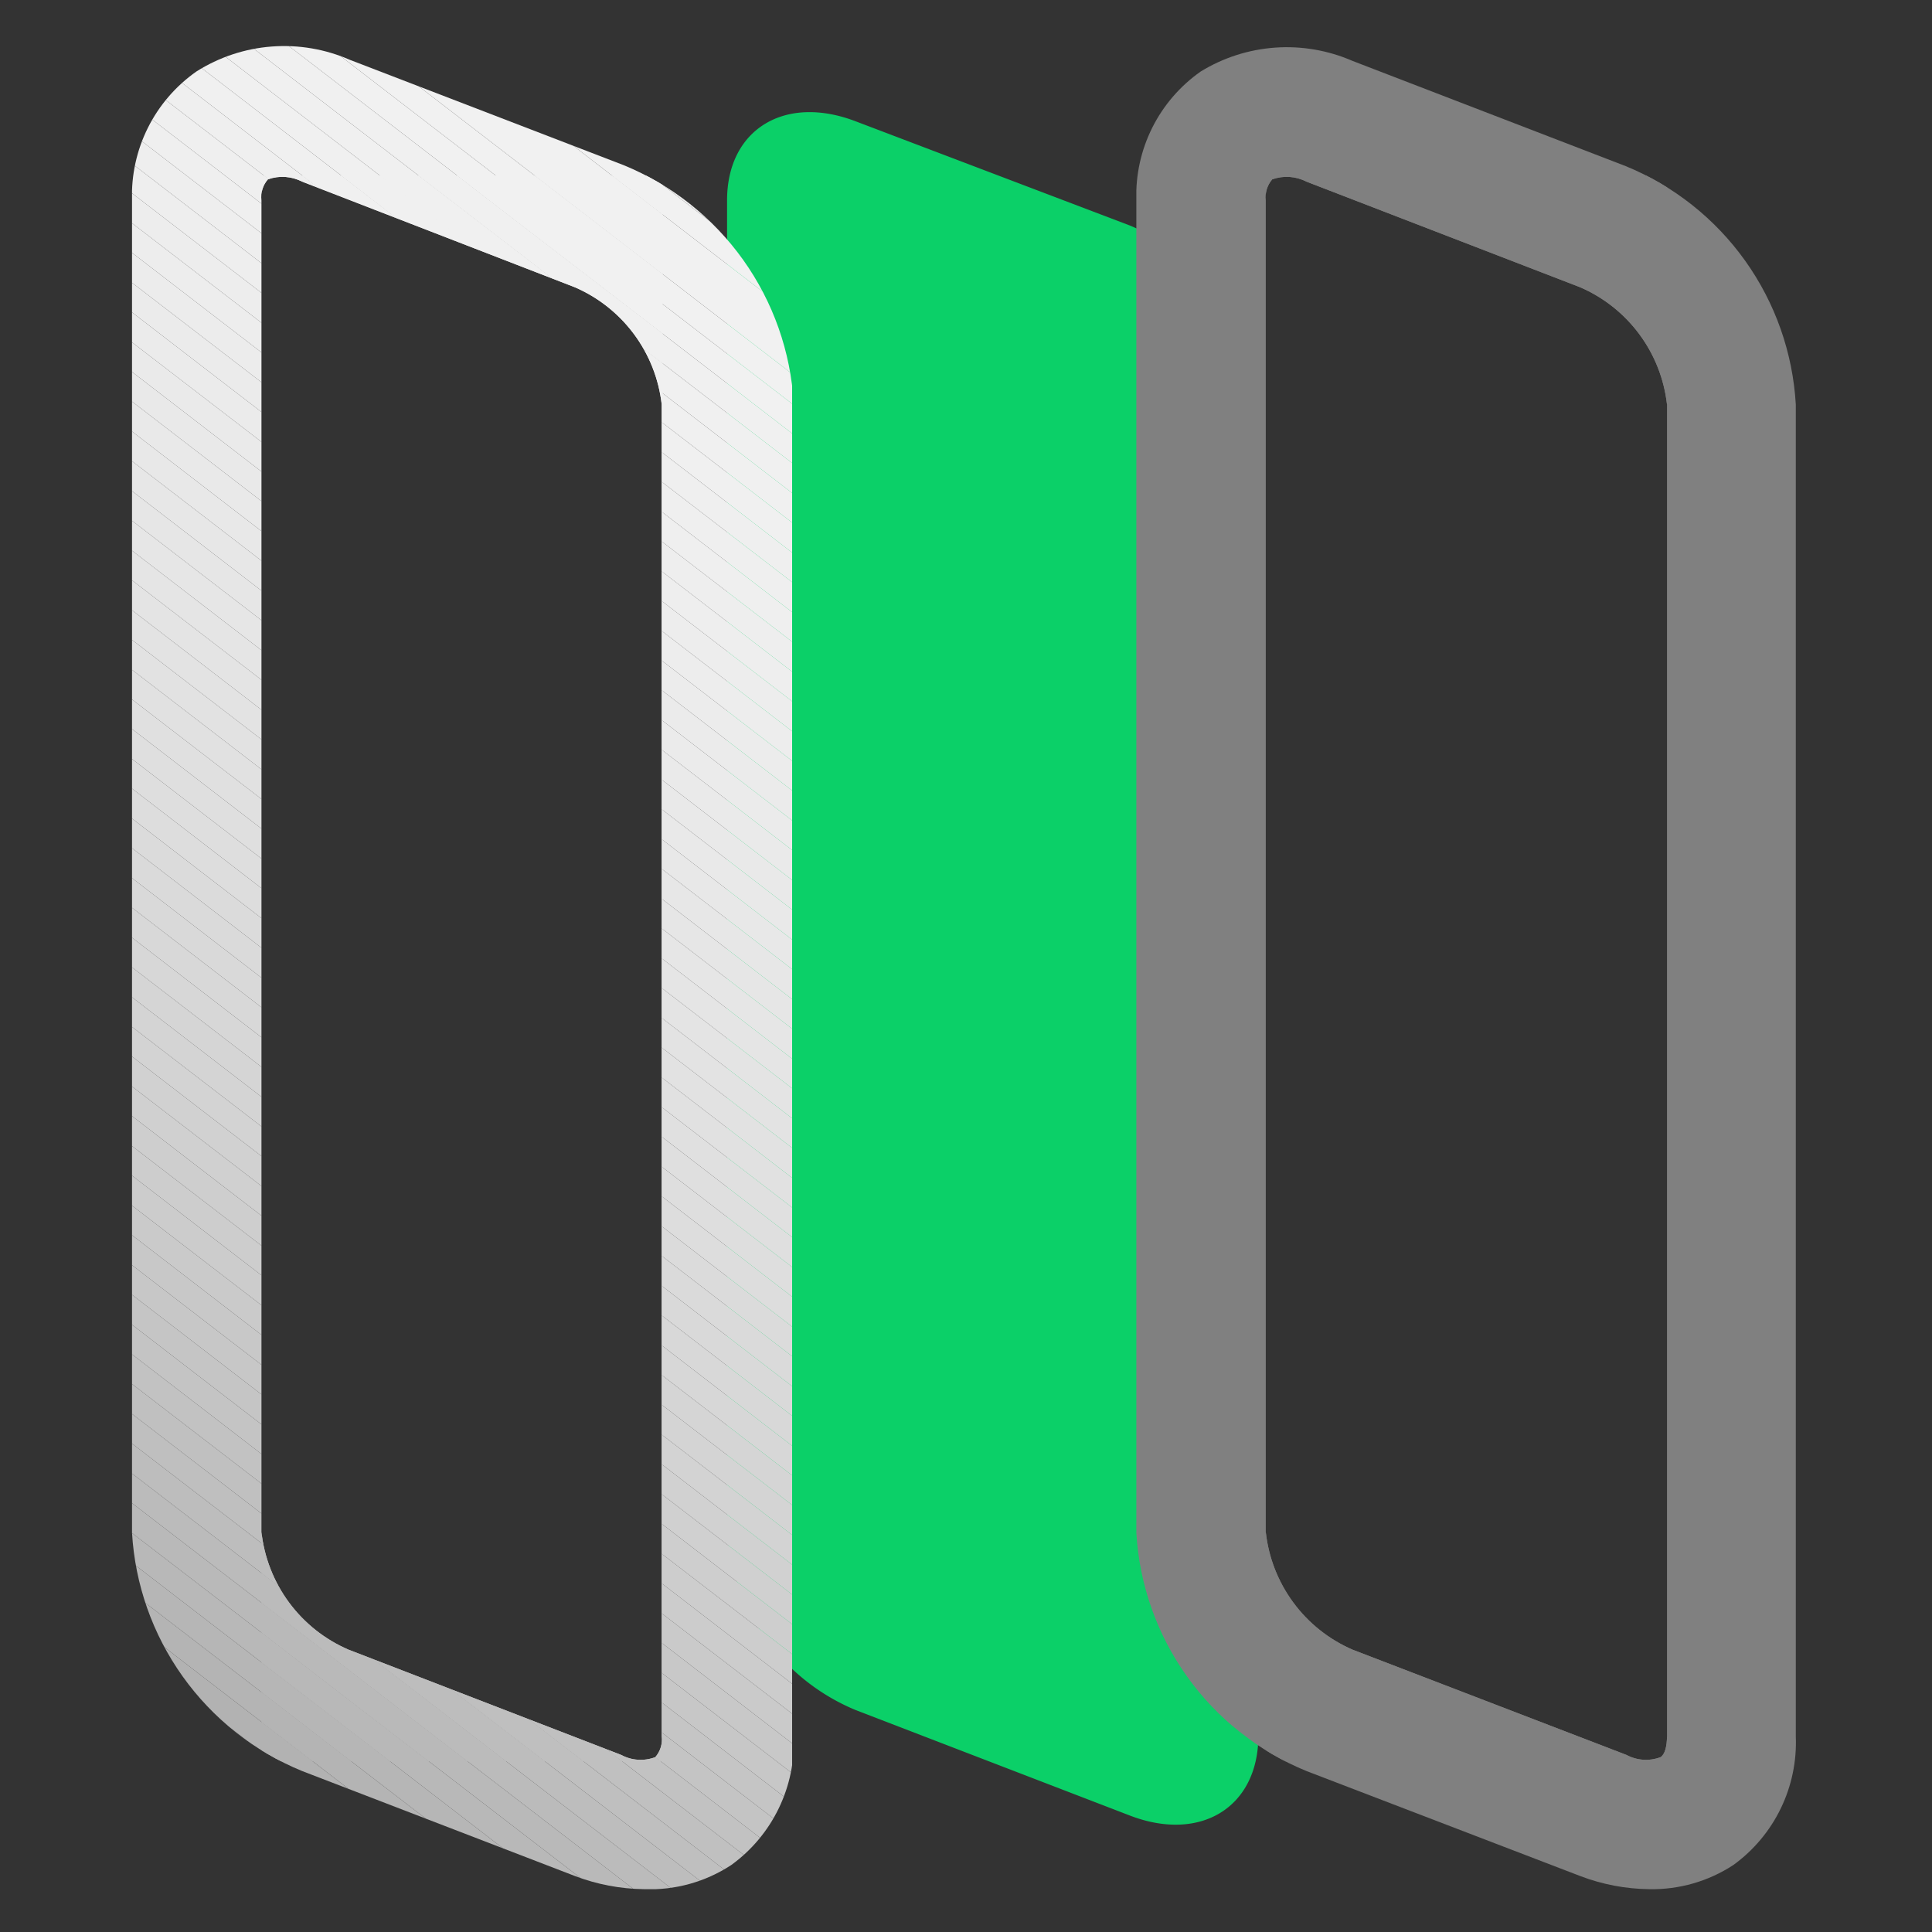 <svg id="图层_1" data-name="图层 1" xmlns="http://www.w3.org/2000/svg" viewBox="0 0 60 60"><rect x="0" y="0" width="60" height="60" fill="#333333" stroke="none"/><defs><clipPath id="clip-path"><path class="cls-1" d="M20 58.67a6.24 6.24 0 0 1-2.15-.41L9.38 55a8.53 8.53 0 0 1-5.28-7.4V6.22a4.7 4.7 0 0 1 2-4 5.09 5.09 0 0 1 4.77-.36l8.5 3.27a8.53 8.53 0 0 1 5.28 7.4v41.39a4.7 4.7 0 0 1-1.94 4 4.6 4.6 0 0 1-2.71.75zm-.71-4.17a1.28 1.28 0 0 0 1.06.07.83.83 0 0 0 .2-.65V12.56a4.52 4.52 0 0 0-2.7-3.64L9.38 5.64a1.33 1.33 0 0 0-1.06-.07.83.83 0 0 0-.2.65v41.36a4.52 4.52 0 0 0 2.7 3.65z"/></clipPath><clipPath id="clip-path-2"><path class="cls-1" d="M51.22 58.67a6.2 6.2 0 0 1-2.15-.41L40.57 55a8.53 8.53 0 0 1-5.28-7.4V6.22a4.7 4.7 0 0 1 2-4A5.11 5.11 0 0 1 42 1.89l8.49 3.27a8.53 8.53 0 0 1 5.28 7.4v41.36a4.7 4.7 0 0 1-1.94 4 4.6 4.6 0 0 1-2.61.75zm-.71-4.17a1.28 1.28 0 0 0 1.06.07c.13-.08.2-.33.2-.65V12.56a4.52 4.52 0 0 0-2.7-3.64l-8.5-3.28a1.33 1.33 0 0 0-1.06-.07.85.85 0 0 0-.2.65v41.36A4.52 4.52 0 0 0 42 51.23z"/></clipPath><style>.cls-1{fill:none}.cls-4{fill:#b2b2b2}.cls-5{fill:#b4b4b4}.cls-6{fill:#b6b6b6}.cls-7{fill:#b8b8b8}.cls-8{fill:#b9b9b9}.cls-9{fill:#bbb}.cls-10{fill:#bdbdbd}.cls-11{fill:#bfbfbf}.cls-12{fill:silver}.cls-13{fill:#c2c2c2}.cls-14{fill:#c4c4c4}.cls-15{fill:#c5c5c5}.cls-16{fill:#c7c7c7}.cls-17{fill:#c8c8c8}.cls-18{fill:#cacaca}.cls-19{fill:#ccc}.cls-20{fill:#cdcdcd}.cls-21{fill:#cecece}.cls-22{fill:#d0d0d0}.cls-23{fill:#d1d1d1}.cls-24{fill:#d3d3d3}.cls-25{fill:#d4d4d4}.cls-26{fill:#d5d5d5}.cls-27{fill:#d7d7d7}.cls-28{fill:#d8d8d8}.cls-29{fill:#d9d9d9}.cls-30{fill:#dadada}.cls-31{fill:#dbdbdb}.cls-32{fill:#ddd}.cls-33{fill:#dedede}.cls-34{fill:#dfdfdf}.cls-35{fill:#e0e0e0}.cls-36{fill:#e1e1e1}.cls-37{fill:#e2e2e2}.cls-38{fill:#e3e3e3}.cls-39{fill:#e4e4e4}.cls-40{fill:#e5e5e5}.cls-41{fill:#e6e6e6}.cls-42{fill:#e7e7e7}.cls-43{fill:#e8e8e8}.cls-44{fill:#e9e9e9}.cls-45{fill:#eaeaea}.cls-46{fill:#ebebeb}.cls-47{fill:#ececec}.cls-48{fill:#ededed}.cls-49{fill:#eee}.cls-50{fill:#efefef}.cls-51{fill:#f0f0f0}.cls-52{fill:#f1f1f1}.cls-54{fill:gray}</style></defs><path d="m35.08 56.38-8.5-3.27a6.5 6.5 0 0 1-4-5.53V6.22c0-2.2 1.79-3.3 4-2.45L35.08 7a6.49 6.49 0 0 1 4 5.52v41.4c-.01 2.21-1.8 3.31-4 2.46z" style="fill:#0bd068"/><g style="clip-path:url(#clip-path)"><path class="cls-4" d="m8.12 54.4.39.3h-.39v-.3z"/><path class="cls-4" d="m8.12 53.48 1.59 1.22h-1.2l-.39-.3v-.92z"/><path class="cls-5" d="m8.12 52.55 2.79 2.15h-1.2l-1.59-1.22v-.93z"/><path class="cls-6" d="m8.12 51.63 3.99 3.07h-1.2l-2.79-2.15v-.92z"/><path class="cls-7" d="m8.12 50.7 5.19 4h-1.2l-3.99-3.07v-.93z"/><path class="cls-8" d="m8.12 49.78 6.4 4.92h-1.21l-5.19-4v-.92z"/><path class="cls-9" d="m8.12 48.85 7.6 5.85h-1.2l-6.4-4.92v-.93z"/><path class="cls-10" d="m8.12 47.93 8.8 6.77h-1.2l-7.6-5.85v-.92z"/><path class="cls-11" d="m8.12 47.01 10 7.69h-1.2l-8.8-6.77v-.92z"/><path class="cls-12" d="m8.12 46.08 11.2 8.62h-1.2l-10-7.69v-.93z"/><path class="cls-13" d="m8.12 45.16 12.4 9.54h-1.2l-11.2-8.62v-.92z"/><path class="cls-14" d="m8.12 44.23 12.46 9.59v.88h-.06l-12.4-9.54v-.93z"/><path class="cls-15" d="m8.12 43.31 12.46 9.59v.92L8.12 44.23v-.92z"/><path class="cls-16" d="m8.12 42.38 12.46 9.59v.93L8.12 43.31v-.93z"/><path class="cls-17" d="m8.12 41.46 12.46 9.59v.92L8.12 42.38v-.92z"/><path class="cls-18" d="m8.12 40.53 12.46 9.59v.93L8.12 41.46v-.93z"/><path class="cls-19" d="m8.12 39.61 12.46 9.59v.92L8.12 40.53v-.92z"/><path class="cls-20" d="m8.12 38.69 12.46 9.58v.93L8.12 39.61v-.92z"/><path class="cls-21" d="m8.12 37.76 12.46 9.59v.92L8.12 38.69v-.93z"/><path class="cls-22" d="m8.12 36.84 12.46 9.58v.93L8.12 37.76v-.92z"/><path class="cls-23" d="m8.12 35.91 12.46 9.59v.92L8.12 36.84v-.93z"/><path class="cls-24" d="m8.12 34.99 12.46 9.58v.93L8.12 35.91v-.92z"/><path class="cls-25" d="m8.12 34.06 12.46 9.59v.92L8.12 34.99v-.93z"/><path class="cls-26" d="m8.12 33.14 12.46 9.58v.93L8.12 34.06v-.92z"/><path class="cls-27" d="m8.12 32.21 12.46 9.59v.92L8.12 33.14v-.93z"/><path class="cls-28" d="m8.12 31.29 12.46 9.59v.92L8.12 32.21v-.92z"/><path class="cls-29" d="m8.12 30.36 12.46 9.59v.93L8.12 31.29v-.93z"/><path class="cls-30" d="m8.12 29.44 12.46 9.59v.92L8.12 30.36v-.92z"/><path class="cls-31" d="m8.12 28.52 12.46 9.58v.93L8.12 29.44v-.92z"/><path class="cls-32" d="m8.12 27.59 12.46 9.59v.92L8.12 28.52v-.93z"/><path class="cls-33" d="m8.12 26.66 12.46 9.59v.93L8.12 27.59v-.93z"/><path class="cls-34" d="m8.12 25.74 12.46 9.59v.92L8.12 26.66v-.92z"/><path class="cls-35" d="m8.12 24.82 12.46 9.58v.93L8.12 25.74v-.92z"/><path class="cls-36" d="m8.12 23.89 12.46 9.59v.92L8.12 24.82v-.93z"/><path class="cls-37" d="m8.12 22.97 12.46 9.58v.93L8.12 23.89v-.92z"/><path class="cls-38" d="m8.12 22.04 12.46 9.59v.92L8.12 22.97v-.93z"/><path class="cls-39" d="m8.12 21.12 12.46 9.58v.93L8.12 22.04v-.92z"/><path class="cls-40" d="m8.12 20.19 12.46 9.59v.92L8.12 21.12v-.93z"/><path class="cls-41" d="m8.12 19.27 12.46 9.59v.92L8.12 20.19v-.92z"/><path class="cls-41" d="m8.12 18.34 12.46 9.59v.93L8.12 19.27v-.93z"/><path class="cls-42" d="m8.12 17.42 12.46 9.59v.92L8.12 18.34v-.92z"/><path class="cls-43" d="m8.12 16.5 12.46 9.58v.93L8.12 17.42v-.92z"/><path class="cls-44" d="m8.12 15.57 12.46 9.59v.92L8.12 16.5v-.93z"/><path class="cls-44" d="m8.12 14.65 12.46 9.58v.93L8.12 15.57v-.92z"/><path class="cls-45" d="m8.12 13.72 12.46 9.59v.92L8.12 14.65v-.93z"/><path class="cls-46" d="m8.12 12.8 12.46 9.58v.93L8.12 13.72v-.92z"/><path class="cls-46" d="m8.12 11.87 12.46 9.59v.92L8.12 12.8v-.93z"/><path class="cls-47" d="m8.12 10.95 12.46 9.58v.93L8.12 11.87v-.92z"/><path class="cls-48" d="m8.12 10.02 12.46 9.59v.92L8.12 10.95v-.93z"/><path class="cls-48" d="m8.12 9.1 12.46 9.58v.93L8.12 10.02V9.1z"/><path class="cls-49" d="m8.12 8.17 12.46 9.59v.92L8.12 9.1v-.93z"/><path class="cls-49" d="m8.12 7.25 12.46 9.59v.92L8.12 8.17v-.92z"/><path class="cls-50" d="m8.12 6.33 12.46 9.58v.93L8.12 7.25v-.92zm.07-.88 12.39 9.54v.92L8.12 6.33v-.88h.07z"/><path class="cls-50" d="m9.39 5.45 11.19 8.61v.93L8.19 5.45h1.2z"/><path class="cls-51" d="m10.59 5.45 9.99 7.69v.92L9.39 5.45h1.2z"/><path class="cls-51" d="m11.79 5.45 8.79 6.76v.93l-9.99-7.69h1.2zm1.2 0 7.59 5.84v.92l-8.79-6.76h1.2z"/><path class="cls-51" d="m14.19 5.45 6.39 4.91v.93l-7.59-5.84h1.2z"/><path class="cls-52" d="m15.4 5.45 5.18 3.99v.92l-6.39-4.91h1.21zm1.2 0 3.98 3.07v.92L15.4 5.45h1.2z"/><path class="cls-52" d="m17.8 5.45 2.78 2.14v.93L16.6 5.45h1.2z"/><path class="cls-52" d="m19 5.45 1.58 1.22v.92L17.8 5.45H19z"/><path class="cls-52" d="m20.2 5.45.38.29v.93L19 5.45h1.2z"/><path class="cls-52" d="m20.58 5.74-.38-.29h.38v.29z"/><path class="cls-4" d="m4.1 51.31 9.57 7.36H4.1v-7.36z"/><path class="cls-4" d="m4.1 50.38 10.77 8.29h-1.2L4.1 51.31v-.93z"/><path class="cls-5" d="m4.1 49.46 11.97 9.21h-1.2L4.1 50.38v-.92z"/><path class="cls-6" d="m4.1 48.53 13.17 10.14h-1.2L4.1 49.46v-.93z"/><path class="cls-7" d="m4.1 47.61 14.38 11.06h-1.21L4.1 48.53v-.92z"/><path class="cls-8" d="m4.1 46.68 15.58 11.99h-1.2L4.1 47.61v-.93z"/><path class="cls-9" d="m4.1 45.76 16.78 12.91h-1.2L4.1 46.68v-.92z"/><path class="cls-10" d="m4.1 44.83 17.98 13.84h-1.2L4.1 45.76v-.93z"/><path class="cls-11" d="m4.1 43.91 19.18 14.76h-1.2L4.1 44.83v-.92z"/><path class="cls-12" d="m4.1 42.98 20.38 15.69h-1.2L4.1 43.91v-.93z"/><path class="cls-13" d="m4.1 42.06 20.5 15.78v.83h-.12L4.1 42.98v-.92z"/><path class="cls-14" d="m4.1 41.14 20.5 15.78v.92L4.1 42.06v-.92z"/><path class="cls-15" d="m4.1 40.21 20.5 15.78v.93L4.1 41.14v-.93z"/><path class="cls-16" d="m4.1 39.29 20.5 15.78v.92L4.1 40.21v-.92z"/><path class="cls-17" d="m4.1 38.36 20.5 15.78v.93L4.1 39.29v-.93z"/><path class="cls-18" d="m4.1 37.44 20.5 15.78v.92L4.1 38.36v-.92z"/><path class="cls-19" d="m4.1 36.51 20.5 15.78v.93L4.1 37.44v-.93z"/><path class="cls-20" d="m4.1 35.59 20.5 15.78v.92L4.1 36.51v-.92z"/><path class="cls-21" d="m4.1 34.66 20.5 15.78v.93L4.1 35.59v-.93z"/><path class="cls-22" d="m4.1 33.74 20.5 15.78v.92L4.1 34.66v-.92z"/><path class="cls-23" d="m4.1 32.81 20.5 15.78v.93L4.1 33.74v-.93z"/><path class="cls-24" d="m4.1 31.89 20.5 15.78v.92L4.1 32.81v-.92z"/><path class="cls-25" d="m4.1 30.97 20.5 15.77v.93L4.1 31.89v-.92z"/><path class="cls-26" d="m4.1 30.04 20.5 15.78v.92L4.1 30.97v-.93z"/><path class="cls-27" d="M4.1 29.12 24.6 44.9v.92L4.1 30.04v-.92z"/><path class="cls-28" d="m4.1 28.19 20.5 15.78v.93L4.1 29.12v-.93z"/><path class="cls-29" d="m4.1 27.27 20.5 15.78v.92L4.1 28.19v-.92z"/><path class="cls-30" d="m4.1 26.34 20.5 15.78v.93L4.1 27.27v-.93z"/><path class="cls-31" d="M4.1 25.42 24.6 41.2v.92L4.1 26.34v-.92z"/><path class="cls-32" d="m4.1 24.49 20.5 15.78v.93L4.1 25.42v-.93z"/><path class="cls-33" d="m4.1 23.57 20.5 15.78v.92L4.1 24.49v-.92z"/><path class="cls-34" d="m4.1 22.64 20.5 15.78v.93L4.1 23.57v-.93z"/><path class="cls-35" d="M4.1 21.72 24.6 37.5v.92L4.1 22.64v-.92z"/><path class="cls-36" d="m4.1 20.8 20.5 15.78v.92L4.1 21.72v-.92z"/><path class="cls-37" d="m4.1 19.87 20.5 15.78v.93L4.1 20.8v-.93z"/><path class="cls-38" d="m4.1 18.95 20.5 15.78v.92L4.1 19.87v-.92z"/><path class="cls-39" d="M4.1 18.02 24.6 33.8v.93L4.1 18.95v-.93z"/><path class="cls-40" d="m4.1 17.1 20.5 15.78v.92L4.1 18.02v-.92z"/><path class="cls-41" d="m4.1 16.17 20.5 15.78v.93L4.1 17.1v-.93z"/><path class="cls-41" d="m4.1 15.25 20.5 15.78v.92L4.1 16.17v-.92z"/><path class="cls-42" d="M4.1 14.32 24.6 30.1v.93L4.1 15.25v-.93z"/><path class="cls-43" d="m4.1 13.4 20.5 15.78v.92L4.1 14.32v-.92z"/><path class="cls-44" d="m4.1 12.47 20.5 15.78v.93L4.1 13.4v-.93z"/><path class="cls-44" d="m4.1 11.55 20.5 15.78v.92L4.1 12.47v-.92z"/><path class="cls-45" d="M4.1 10.63 24.6 26.4v.93L4.1 11.55v-.92z"/><path class="cls-46" d="m4.1 9.7 20.5 15.78v.92L4.1 10.63V9.7z"/><path class="cls-46" d="m4.1 8.78 20.5 15.77v.93L4.1 9.7v-.92z"/><path class="cls-47" d="m4.1 7.85 20.5 15.78v.92L4.1 8.78v-.93z"/><path class="cls-48" d="m4.1 6.93 20.5 15.78v.92L4.1 7.85v-.92z"/><path class="cls-48" d="m4.1 6 20.5 15.78v.93L4.1 6.93V6z"/><path class="cls-49" d="m4.1 5.08 20.5 15.78v.92L4.1 6v-.92z"/><path class="cls-49" d="m4.1 4.15 20.5 15.78v.93L4.1 5.08v-.93z"/><path class="cls-50" d="m4.1 3.23 20.5 15.78v.92L4.1 4.15v-.92z"/><path class="cls-50" d="m4.1 2.3 20.5 15.78v.93L4.1 3.23V2.3z"/><path class="cls-50" d="m4.1 1.38 20.5 15.78v.92L4.1 2.3v-.92z"/><path class="cls-51" d="m5.1 1.22 19.5 15.01v.93L4.1 1.38v-.16h1z"/><path class="cls-51" d="m6.3 1.22 18.3 14.09v.92L5.1 1.22h1.2z"/><path class="cls-51" d="m7.5 1.22 17.1 13.16v.93L6.3 1.22h1.2z"/><path class="cls-51" d="m8.7 1.22 15.9 12.24v.92L7.5 1.22h1.2z"/><path class="cls-52" d="m9.9 1.22 14.7 11.32v.92L8.7 1.22h1.2z"/><path class="cls-52" d="M11.11 1.22 24.6 11.61v.93L9.9 1.22h1.21z"/><path class="cls-52" d="m12.31 1.22 12.29 9.47v.92L11.11 1.22h1.2zm1.2 0L24.6 9.76v.93L12.31 1.22h1.2z"/><path class="cls-52" d="m14.71 1.22 9.89 7.62v.92L13.51 1.22h1.2z"/><path class="cls-52" d="m24.6 8.84-9.89-7.62h9.89v7.62z"/></g><g style="clip-path:url(#clip-path-2)"><path class="cls-54" d="m39.31 54.4.39.3h-.39v-.3z"/><path class="cls-54" d="m51.39 5.45.38.29V54.7H39.7l-.39-.3V5.45h12.08z"/><path class="cls-54" d="m51.77 5.74-.38-.29h.38v.29zM35.29 51.3l9.57 7.37h-9.57V51.3z"/><path class="cls-54" d="m45.9 1.22 9.89 7.62v49.83H44.86l-9.57-7.37V1.22H45.9z"/><path class="cls-54" d="M55.79 8.84 45.9 1.22h9.89v7.62z"/></g></svg>